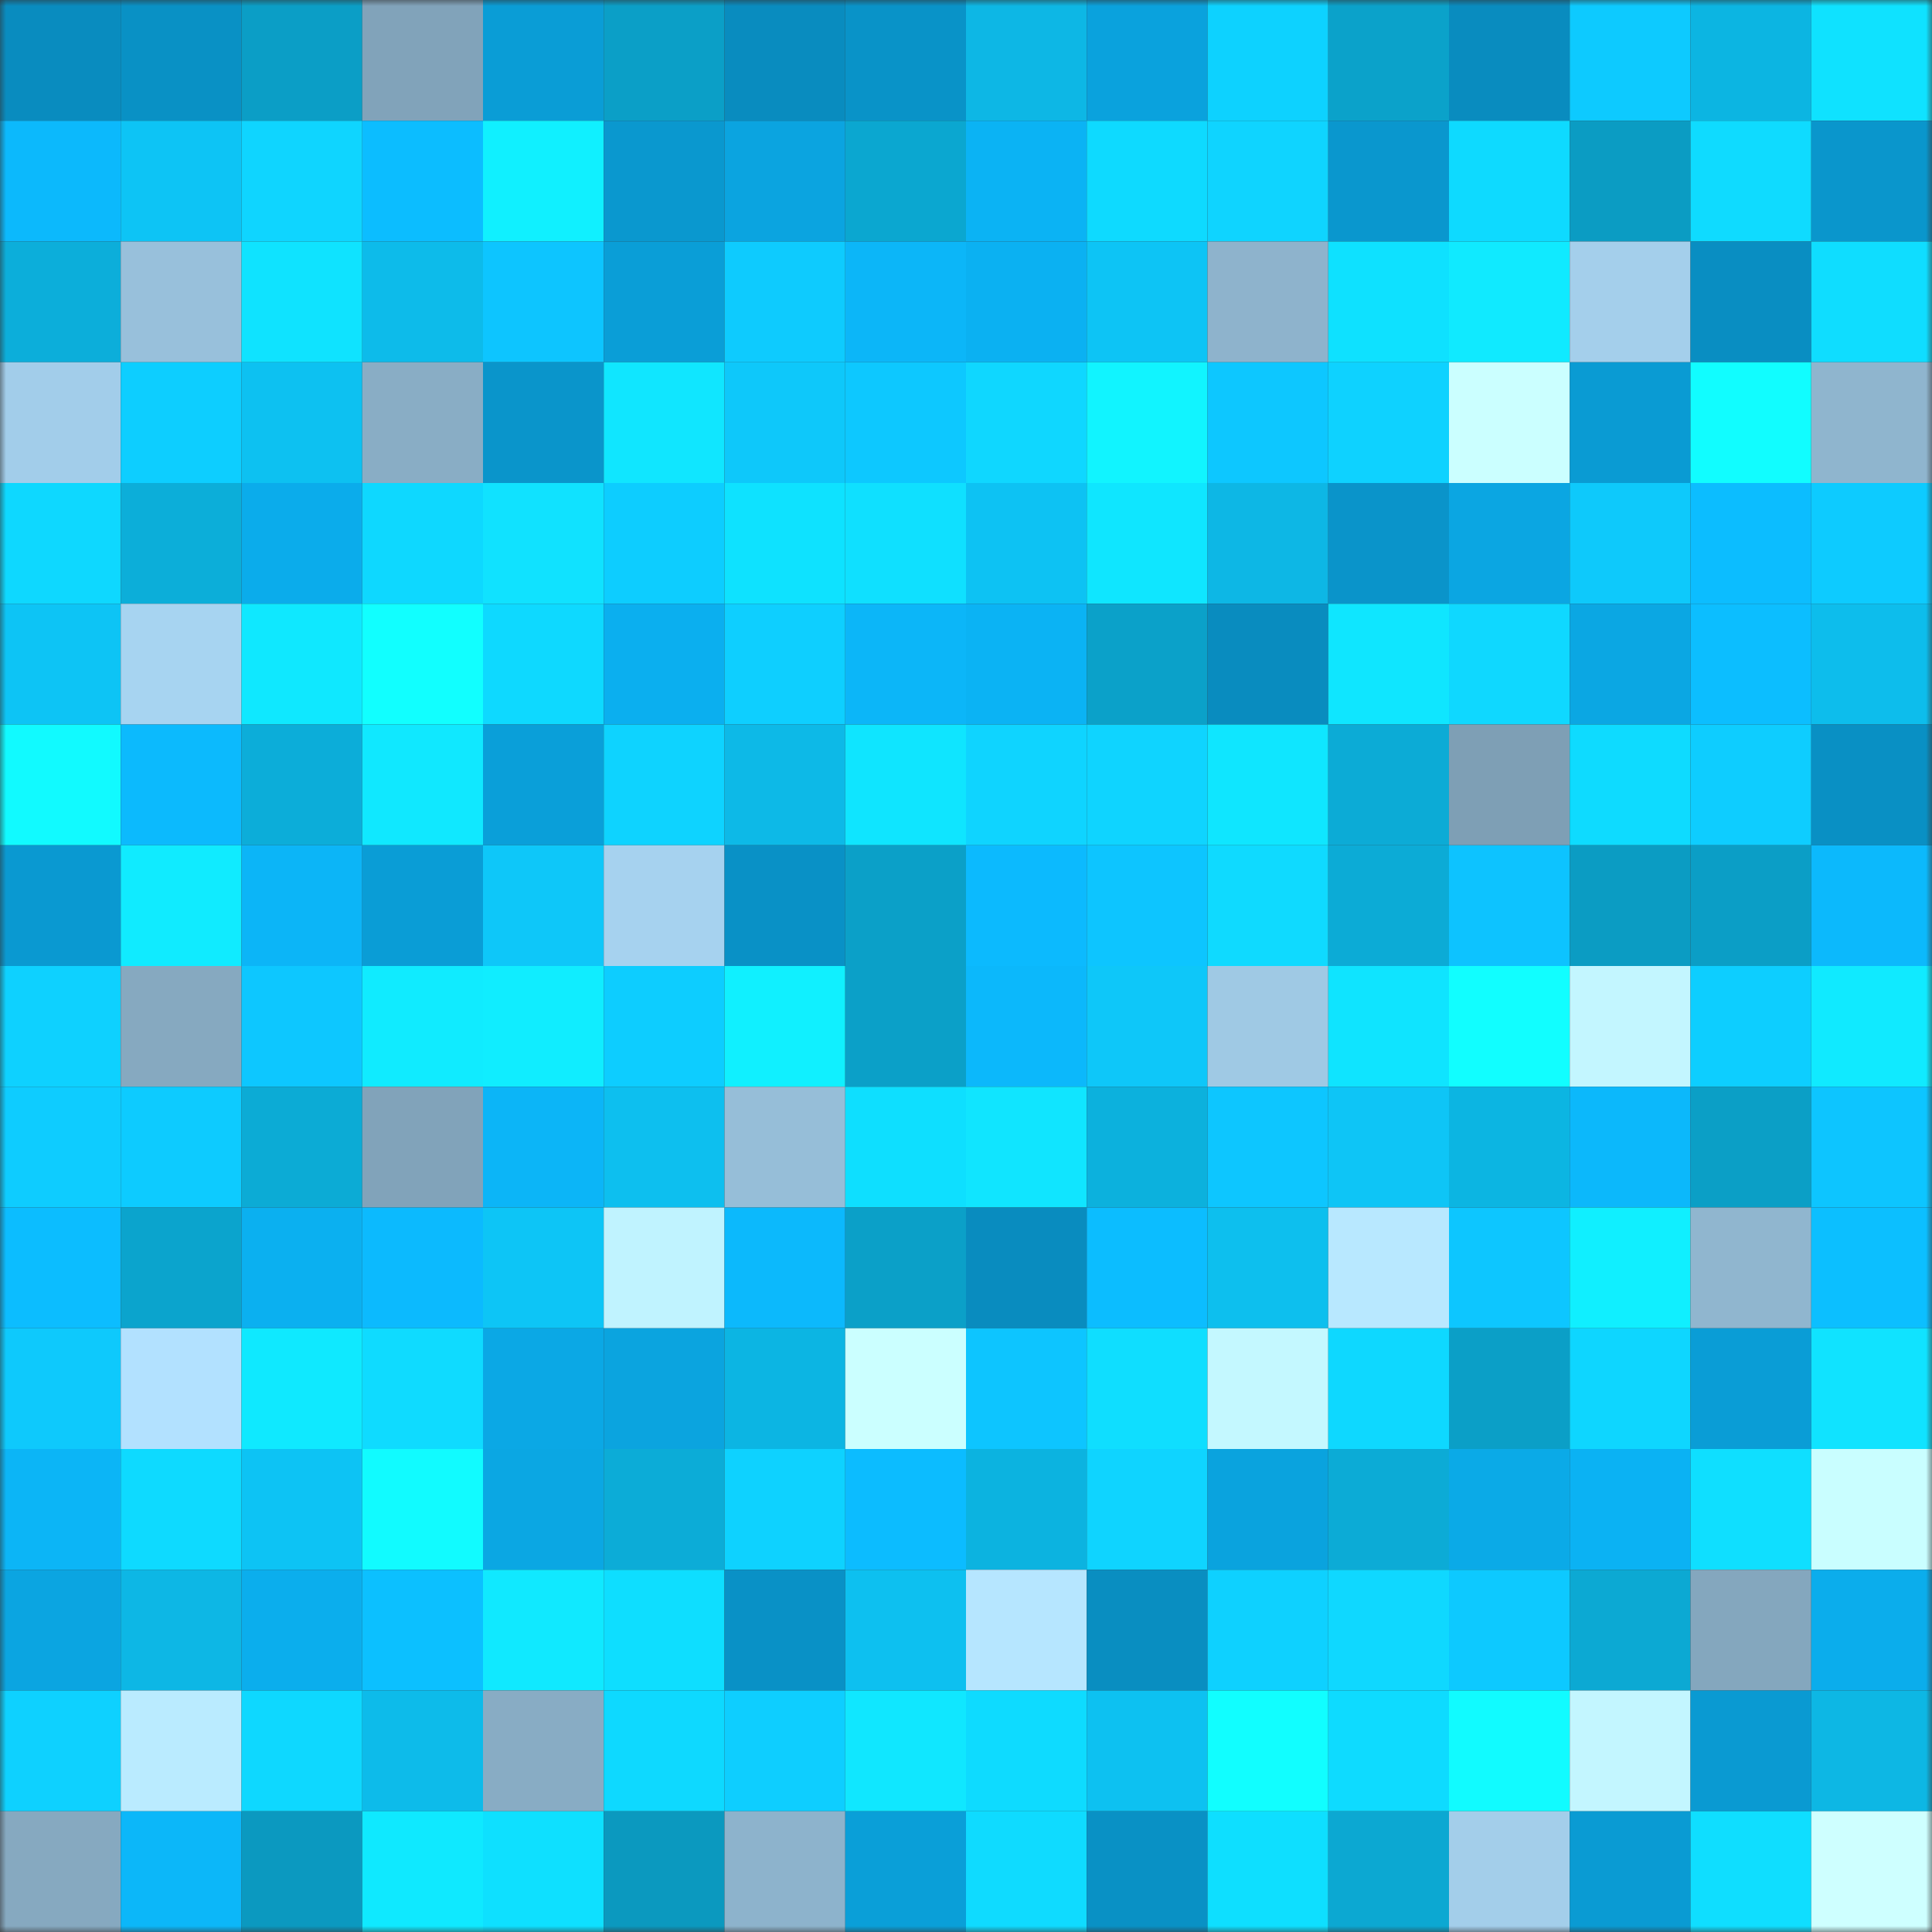 <svg viewBox="0 0 160 160" fill="none" role="img" xmlns="http://www.w3.org/2000/svg" width="240" height="240" name="ens%2Ccasperruud.eth"><rect x="0" y="0" width="160" height="160" fill="#333333" stroke="none"/><mask id="642121753" mask-type="alpha" maskUnits="userSpaceOnUse" x="0" y="0" width="160" height="160"><rect width="160" height="160" fill="#FFFFFF"></rect></mask><g mask="url(#642121753)"><rect x="0" y="0" width="10" height="10" fill="#098cbf"></rect><rect x="10" y="0" width="10" height="10" fill="#0991c5"></rect><rect x="20" y="0" width="10" height="10" fill="#0b9ec6"></rect><rect x="30" y="0" width="10" height="10" fill="#81a3ba"></rect><rect x="40" y="0" width="10" height="10" fill="#0a9dd6"></rect><rect x="50" y="0" width="10" height="10" fill="#0b9fc7"></rect><rect x="60" y="0" width="10" height="10" fill="#098cbf"></rect><rect x="70" y="0" width="10" height="10" fill="#0993c8"></rect><rect x="80" y="0" width="10" height="10" fill="#0db7e5"></rect><rect x="90" y="0" width="10" height="10" fill="#0aa2dd"></rect><rect x="100" y="0" width="10" height="10" fill="#0dd2ff"></rect><rect x="110" y="0" width="10" height="10" fill="#0ba2ca"></rect><rect x="120" y="0" width="10" height="10" fill="#098cbf"></rect><rect x="130" y="0" width="10" height="10" fill="#0dcaff"></rect><rect x="140" y="0" width="10" height="10" fill="#0cb5e2"></rect><rect x="150" y="0" width="10" height="10" fill="#0fe2ff"></rect><rect x="0" y="10" width="10" height="10" fill="#0cb9fc"></rect><rect x="10" y="10" width="10" height="10" fill="#0dc4f5"></rect><rect x="20" y="10" width="10" height="10" fill="#0fd5ff"></rect><rect x="30" y="10" width="10" height="10" fill="#0cbdff"></rect><rect x="40" y="10" width="10" height="10" fill="#10f0ff"></rect><rect x="50" y="10" width="10" height="10" fill="#0a98cf"></rect><rect x="60" y="10" width="10" height="10" fill="#0ba4e0"></rect><rect x="70" y="10" width="10" height="10" fill="#0ba7d0"></rect><rect x="80" y="10" width="10" height="10" fill="#0bb3f4"></rect><rect x="90" y="10" width="10" height="10" fill="#0edaff"></rect><rect x="100" y="10" width="10" height="10" fill="#0fd4ff"></rect><rect x="110" y="10" width="10" height="10" fill="#0a97ce"></rect><rect x="120" y="10" width="10" height="10" fill="#0edaff"></rect><rect x="130" y="10" width="10" height="10" fill="#0b9cc3"></rect><rect x="140" y="10" width="10" height="10" fill="#0fdbff"></rect><rect x="150" y="10" width="10" height="10" fill="#0a96cc"></rect><rect x="0" y="20" width="10" height="10" fill="#0caeda"></rect><rect x="10" y="20" width="10" height="10" fill="#98c0db"></rect><rect x="20" y="20" width="10" height="10" fill="#0fe3ff"></rect><rect x="30" y="20" width="10" height="10" fill="#0dbbea"></rect><rect x="40" y="20" width="10" height="10" fill="#0dc5ff"></rect><rect x="50" y="20" width="10" height="10" fill="#0a9ed7"></rect><rect x="60" y="20" width="10" height="10" fill="#0ecbfe"></rect><rect x="70" y="20" width="10" height="10" fill="#0cb6f8"></rect><rect x="80" y="20" width="10" height="10" fill="#0bb1f2"></rect><rect x="90" y="20" width="10" height="10" fill="#0dc4f5"></rect><rect x="100" y="20" width="10" height="10" fill="#8eb3cc"></rect><rect x="110" y="20" width="10" height="10" fill="#0ee1ff"></rect><rect x="120" y="20" width="10" height="10" fill="#10eaff"></rect><rect x="130" y="20" width="10" height="10" fill="#a4cfeb"></rect><rect x="140" y="20" width="10" height="10" fill="#098ec2"></rect><rect x="150" y="20" width="10" height="10" fill="#0fddff"></rect><rect x="0" y="30" width="10" height="10" fill="#a2cdea"></rect><rect x="10" y="30" width="10" height="10" fill="#0dceff"></rect><rect x="20" y="30" width="10" height="10" fill="#0dc1f1"></rect><rect x="30" y="30" width="10" height="10" fill="#89adc5"></rect><rect x="40" y="30" width="10" height="10" fill="#0a95cb"></rect><rect x="50" y="30" width="10" height="10" fill="#10e6ff"></rect><rect x="60" y="30" width="10" height="10" fill="#0ec8fa"></rect><rect x="70" y="30" width="10" height="10" fill="#0dc8ff"></rect><rect x="80" y="30" width="10" height="10" fill="#0fd7ff"></rect><rect x="90" y="30" width="10" height="10" fill="#11f4ff"></rect><rect x="100" y="30" width="10" height="10" fill="#0dc7ff"></rect><rect x="110" y="30" width="10" height="10" fill="#0ed2ff"></rect><rect x="120" y="30" width="10" height="10" fill="#cbffff"></rect><rect x="130" y="30" width="10" height="10" fill="#0a9bd3"></rect><rect x="140" y="30" width="10" height="10" fill="#11fdff"></rect><rect x="150" y="30" width="10" height="10" fill="#8fb5ce"></rect><rect x="0" y="40" width="10" height="10" fill="#0ed8ff"></rect><rect x="10" y="40" width="10" height="10" fill="#0caed9"></rect><rect x="20" y="40" width="10" height="10" fill="#0baceb"></rect><rect x="30" y="40" width="10" height="10" fill="#0ed8ff"></rect><rect x="40" y="40" width="10" height="10" fill="#10e2ff"></rect><rect x="50" y="40" width="10" height="10" fill="#0dcdff"></rect><rect x="60" y="40" width="10" height="10" fill="#0ee2ff"></rect><rect x="70" y="40" width="10" height="10" fill="#0fe0ff"></rect><rect x="80" y="40" width="10" height="10" fill="#0dc2f3"></rect><rect x="90" y="40" width="10" height="10" fill="#0fe6ff"></rect><rect x="100" y="40" width="10" height="10" fill="#0db7e5"></rect><rect x="110" y="40" width="10" height="10" fill="#0a94ca"></rect><rect x="120" y="40" width="10" height="10" fill="#0ba6e2"></rect><rect x="130" y="40" width="10" height="10" fill="#0ec9fb"></rect><rect x="140" y="40" width="10" height="10" fill="#0cbdff"></rect><rect x="150" y="40" width="10" height="10" fill="#0dcbff"></rect><rect x="0" y="50" width="10" height="10" fill="#0dc4f5"></rect><rect x="10" y="50" width="10" height="10" fill="#a7d4f1"></rect><rect x="20" y="50" width="10" height="10" fill="#0fe8ff"></rect><rect x="30" y="50" width="10" height="10" fill="#11ffff"></rect><rect x="40" y="50" width="10" height="10" fill="#0ed9ff"></rect><rect x="50" y="50" width="10" height="10" fill="#0bafef"></rect><rect x="60" y="50" width="10" height="10" fill="#0ecfff"></rect><rect x="70" y="50" width="10" height="10" fill="#0cb6f8"></rect><rect x="80" y="50" width="10" height="10" fill="#0bb3f4"></rect><rect x="90" y="50" width="10" height="10" fill="#0ba1c9"></rect><rect x="100" y="50" width="10" height="10" fill="#098cbf"></rect><rect x="110" y="50" width="10" height="10" fill="#0fe6ff"></rect><rect x="120" y="50" width="10" height="10" fill="#0fd8ff"></rect><rect x="130" y="50" width="10" height="10" fill="#0ba7e3"></rect><rect x="140" y="50" width="10" height="10" fill="#0cbeff"></rect><rect x="150" y="50" width="10" height="10" fill="#0dbdec"></rect><rect x="0" y="60" width="10" height="10" fill="#11faff"></rect><rect x="10" y="60" width="10" height="10" fill="#0cbafd"></rect><rect x="20" y="60" width="10" height="10" fill="#0cadd9"></rect><rect x="30" y="60" width="10" height="10" fill="#10e8ff"></rect><rect x="40" y="60" width="10" height="10" fill="#0a9fd9"></rect><rect x="50" y="60" width="10" height="10" fill="#0ed3ff"></rect><rect x="60" y="60" width="10" height="10" fill="#0db9e7"></rect><rect x="70" y="60" width="10" height="10" fill="#0fe5ff"></rect><rect x="80" y="60" width="10" height="10" fill="#0fd4ff"></rect><rect x="90" y="60" width="10" height="10" fill="#0fd4ff"></rect><rect x="100" y="60" width="10" height="10" fill="#0fe6ff"></rect><rect x="110" y="60" width="10" height="10" fill="#0cabd6"></rect><rect x="120" y="60" width="10" height="10" fill="#7e9fb5"></rect><rect x="130" y="60" width="10" height="10" fill="#0edbff"></rect><rect x="140" y="60" width="10" height="10" fill="#0ecdff"></rect><rect x="150" y="60" width="10" height="10" fill="#0990c4"></rect><rect x="0" y="70" width="10" height="10" fill="#0a99d1"></rect><rect x="10" y="70" width="10" height="10" fill="#10ebff"></rect><rect x="20" y="70" width="10" height="10" fill="#0cb5f7"></rect><rect x="30" y="70" width="10" height="10" fill="#0a9dd6"></rect><rect x="40" y="70" width="10" height="10" fill="#0ec7f9"></rect><rect x="50" y="70" width="10" height="10" fill="#a6d2ef"></rect><rect x="60" y="70" width="10" height="10" fill="#0991c6"></rect><rect x="70" y="70" width="10" height="10" fill="#0ba0c8"></rect><rect x="80" y="70" width="10" height="10" fill="#0cbafe"></rect><rect x="90" y="70" width="10" height="10" fill="#0dc5ff"></rect><rect x="100" y="70" width="10" height="10" fill="#0fdaff"></rect><rect x="110" y="70" width="10" height="10" fill="#0cabd6"></rect><rect x="120" y="70" width="10" height="10" fill="#0dc3ff"></rect><rect x="130" y="70" width="10" height="10" fill="#0b9cc3"></rect><rect x="140" y="70" width="10" height="10" fill="#0b9ec6"></rect><rect x="150" y="70" width="10" height="10" fill="#0cb9fc"></rect><rect x="0" y="80" width="10" height="10" fill="#0ed1ff"></rect><rect x="10" y="80" width="10" height="10" fill="#86a9c0"></rect><rect x="20" y="80" width="10" height="10" fill="#0dc7ff"></rect><rect x="30" y="80" width="10" height="10" fill="#10ebff"></rect><rect x="40" y="80" width="10" height="10" fill="#10edff"></rect><rect x="50" y="80" width="10" height="10" fill="#0dcdff"></rect><rect x="60" y="80" width="10" height="10" fill="#10f0ff"></rect><rect x="70" y="80" width="10" height="10" fill="#0ba0c8"></rect><rect x="80" y="80" width="10" height="10" fill="#0cb8fb"></rect><rect x="90" y="80" width="10" height="10" fill="#0ec7f9"></rect><rect x="100" y="80" width="10" height="10" fill="#9fc9e4"></rect><rect x="110" y="80" width="10" height="10" fill="#0fe4ff"></rect><rect x="120" y="80" width="10" height="10" fill="#11feff"></rect><rect x="130" y="80" width="10" height="10" fill="#c3f6ff"></rect><rect x="140" y="80" width="10" height="10" fill="#0dceff"></rect><rect x="150" y="80" width="10" height="10" fill="#10eaff"></rect><rect x="0" y="90" width="10" height="10" fill="#0eccff"></rect><rect x="10" y="90" width="10" height="10" fill="#0dcbff"></rect><rect x="20" y="90" width="10" height="10" fill="#0cabd5"></rect><rect x="30" y="90" width="10" height="10" fill="#81a3ba"></rect><rect x="40" y="90" width="10" height="10" fill="#0cb5f7"></rect><rect x="50" y="90" width="10" height="10" fill="#0dbfef"></rect><rect x="60" y="90" width="10" height="10" fill="#96bed8"></rect><rect x="70" y="90" width="10" height="10" fill="#0edfff"></rect><rect x="80" y="90" width="10" height="10" fill="#10e5ff"></rect><rect x="90" y="90" width="10" height="10" fill="#0cb1dd"></rect><rect x="100" y="90" width="10" height="10" fill="#0dc6ff"></rect><rect x="110" y="90" width="10" height="10" fill="#0ec5f6"></rect><rect x="120" y="90" width="10" height="10" fill="#0cb5e2"></rect><rect x="130" y="90" width="10" height="10" fill="#0cb8fb"></rect><rect x="140" y="90" width="10" height="10" fill="#0b9fc6"></rect><rect x="150" y="90" width="10" height="10" fill="#0dc5ff"></rect><rect x="0" y="100" width="10" height="10" fill="#0cbdff"></rect><rect x="10" y="100" width="10" height="10" fill="#0ba4cd"></rect><rect x="20" y="100" width="10" height="10" fill="#0bb0f0"></rect><rect x="30" y="100" width="10" height="10" fill="#0cbafe"></rect><rect x="40" y="100" width="10" height="10" fill="#0dc5f6"></rect><rect x="50" y="100" width="10" height="10" fill="#c0f3ff"></rect><rect x="60" y="100" width="10" height="10" fill="#0cb9fc"></rect><rect x="70" y="100" width="10" height="10" fill="#0ba0c8"></rect><rect x="80" y="100" width="10" height="10" fill="#098cbf"></rect><rect x="90" y="100" width="10" height="10" fill="#0cbdff"></rect><rect x="100" y="100" width="10" height="10" fill="#0dbfee"></rect><rect x="110" y="100" width="10" height="10" fill="#b8e8ff"></rect><rect x="120" y="100" width="10" height="10" fill="#0dc6ff"></rect><rect x="130" y="100" width="10" height="10" fill="#10efff"></rect><rect x="140" y="100" width="10" height="10" fill="#90b6cf"></rect><rect x="150" y="100" width="10" height="10" fill="#0cbfff"></rect><rect x="0" y="110" width="10" height="10" fill="#0ec9fc"></rect><rect x="10" y="110" width="10" height="10" fill="#b2e1ff"></rect><rect x="20" y="110" width="10" height="10" fill="#0fe9ff"></rect><rect x="30" y="110" width="10" height="10" fill="#0fdbff"></rect><rect x="40" y="110" width="10" height="10" fill="#0ba8e5"></rect><rect x="50" y="110" width="10" height="10" fill="#0ba4df"></rect><rect x="60" y="110" width="10" height="10" fill="#0cb5e3"></rect><rect x="70" y="110" width="10" height="10" fill="#cbffff"></rect><rect x="80" y="110" width="10" height="10" fill="#0dc5ff"></rect><rect x="90" y="110" width="10" height="10" fill="#0fdeff"></rect><rect x="100" y="110" width="10" height="10" fill="#c4f8ff"></rect><rect x="110" y="110" width="10" height="10" fill="#0ed8ff"></rect><rect x="120" y="110" width="10" height="10" fill="#0b9fc7"></rect><rect x="130" y="110" width="10" height="10" fill="#0ed6ff"></rect><rect x="140" y="110" width="10" height="10" fill="#0a9dd6"></rect><rect x="150" y="110" width="10" height="10" fill="#10e3ff"></rect><rect x="0" y="120" width="10" height="10" fill="#0cb5f6"></rect><rect x="10" y="120" width="10" height="10" fill="#0edaff"></rect><rect x="20" y="120" width="10" height="10" fill="#0dc3f4"></rect><rect x="30" y="120" width="10" height="10" fill="#11fbff"></rect><rect x="40" y="120" width="10" height="10" fill="#0ba7e3"></rect><rect x="50" y="120" width="10" height="10" fill="#0cacd7"></rect><rect x="60" y="120" width="10" height="10" fill="#0ed2ff"></rect><rect x="70" y="120" width="10" height="10" fill="#0cbcff"></rect><rect x="80" y="120" width="10" height="10" fill="#0cb3e0"></rect><rect x="90" y="120" width="10" height="10" fill="#0fd4ff"></rect><rect x="100" y="120" width="10" height="10" fill="#0aa3de"></rect><rect x="110" y="120" width="10" height="10" fill="#0cabd6"></rect><rect x="120" y="120" width="10" height="10" fill="#0baae7"></rect><rect x="130" y="120" width="10" height="10" fill="#0bb2f3"></rect><rect x="140" y="120" width="10" height="10" fill="#0fdfff"></rect><rect x="150" y="120" width="10" height="10" fill="#c9feff"></rect><rect x="0" y="130" width="10" height="10" fill="#0ba5e1"></rect><rect x="10" y="130" width="10" height="10" fill="#0db7e5"></rect><rect x="20" y="130" width="10" height="10" fill="#0baeed"></rect><rect x="30" y="130" width="10" height="10" fill="#0cc0ff"></rect><rect x="40" y="130" width="10" height="10" fill="#10e9ff"></rect><rect x="50" y="130" width="10" height="10" fill="#0edeff"></rect><rect x="60" y="130" width="10" height="10" fill="#0991c6"></rect><rect x="70" y="130" width="10" height="10" fill="#0dc0f0"></rect><rect x="80" y="130" width="10" height="10" fill="#b6e6ff"></rect><rect x="90" y="130" width="10" height="10" fill="#098ec1"></rect><rect x="100" y="130" width="10" height="10" fill="#0ed1ff"></rect><rect x="110" y="130" width="10" height="10" fill="#0fd8ff"></rect><rect x="120" y="130" width="10" height="10" fill="#0dc9ff"></rect><rect x="130" y="130" width="10" height="10" fill="#0ca9d3"></rect><rect x="140" y="130" width="10" height="10" fill="#84a7be"></rect><rect x="150" y="130" width="10" height="10" fill="#0badec"></rect><rect x="0" y="140" width="10" height="10" fill="#0ed1ff"></rect><rect x="10" y="140" width="10" height="10" fill="#baebff"></rect><rect x="20" y="140" width="10" height="10" fill="#0ed8ff"></rect><rect x="30" y="140" width="10" height="10" fill="#0dbbea"></rect><rect x="40" y="140" width="10" height="10" fill="#88acc4"></rect><rect x="50" y="140" width="10" height="10" fill="#0ed9ff"></rect><rect x="60" y="140" width="10" height="10" fill="#0eceff"></rect><rect x="70" y="140" width="10" height="10" fill="#10e7ff"></rect><rect x="80" y="140" width="10" height="10" fill="#0edbff"></rect><rect x="90" y="140" width="10" height="10" fill="#0dc1f1"></rect><rect x="100" y="140" width="10" height="10" fill="#11feff"></rect><rect x="110" y="140" width="10" height="10" fill="#0edbff"></rect><rect x="120" y="140" width="10" height="10" fill="#11fbff"></rect><rect x="130" y="140" width="10" height="10" fill="#c3f6ff"></rect><rect x="140" y="140" width="10" height="10" fill="#0a9ad2"></rect><rect x="150" y="140" width="10" height="10" fill="#0db7e4"></rect><rect x="0" y="150" width="10" height="10" fill="#86a9c0"></rect><rect x="10" y="150" width="10" height="10" fill="#0cb7f9"></rect><rect x="20" y="150" width="10" height="10" fill="#0b99c0"></rect><rect x="30" y="150" width="10" height="10" fill="#0fe9ff"></rect><rect x="40" y="150" width="10" height="10" fill="#0ee0ff"></rect><rect x="50" y="150" width="10" height="10" fill="#0b99bf"></rect><rect x="60" y="150" width="10" height="10" fill="#8db3cc"></rect><rect x="70" y="150" width="10" height="10" fill="#0a9fd8"></rect><rect x="80" y="150" width="10" height="10" fill="#0fdbff"></rect><rect x="90" y="150" width="10" height="10" fill="#0991c5"></rect><rect x="100" y="150" width="10" height="10" fill="#0edfff"></rect><rect x="110" y="150" width="10" height="10" fill="#0ca8d2"></rect><rect x="120" y="150" width="10" height="10" fill="#a3ceea"></rect><rect x="130" y="150" width="10" height="10" fill="#0a9bd3"></rect><rect x="140" y="150" width="10" height="10" fill="#0fdeff"></rect><rect x="150" y="150" width="10" height="10" fill="#ceffff"></rect></g></svg>